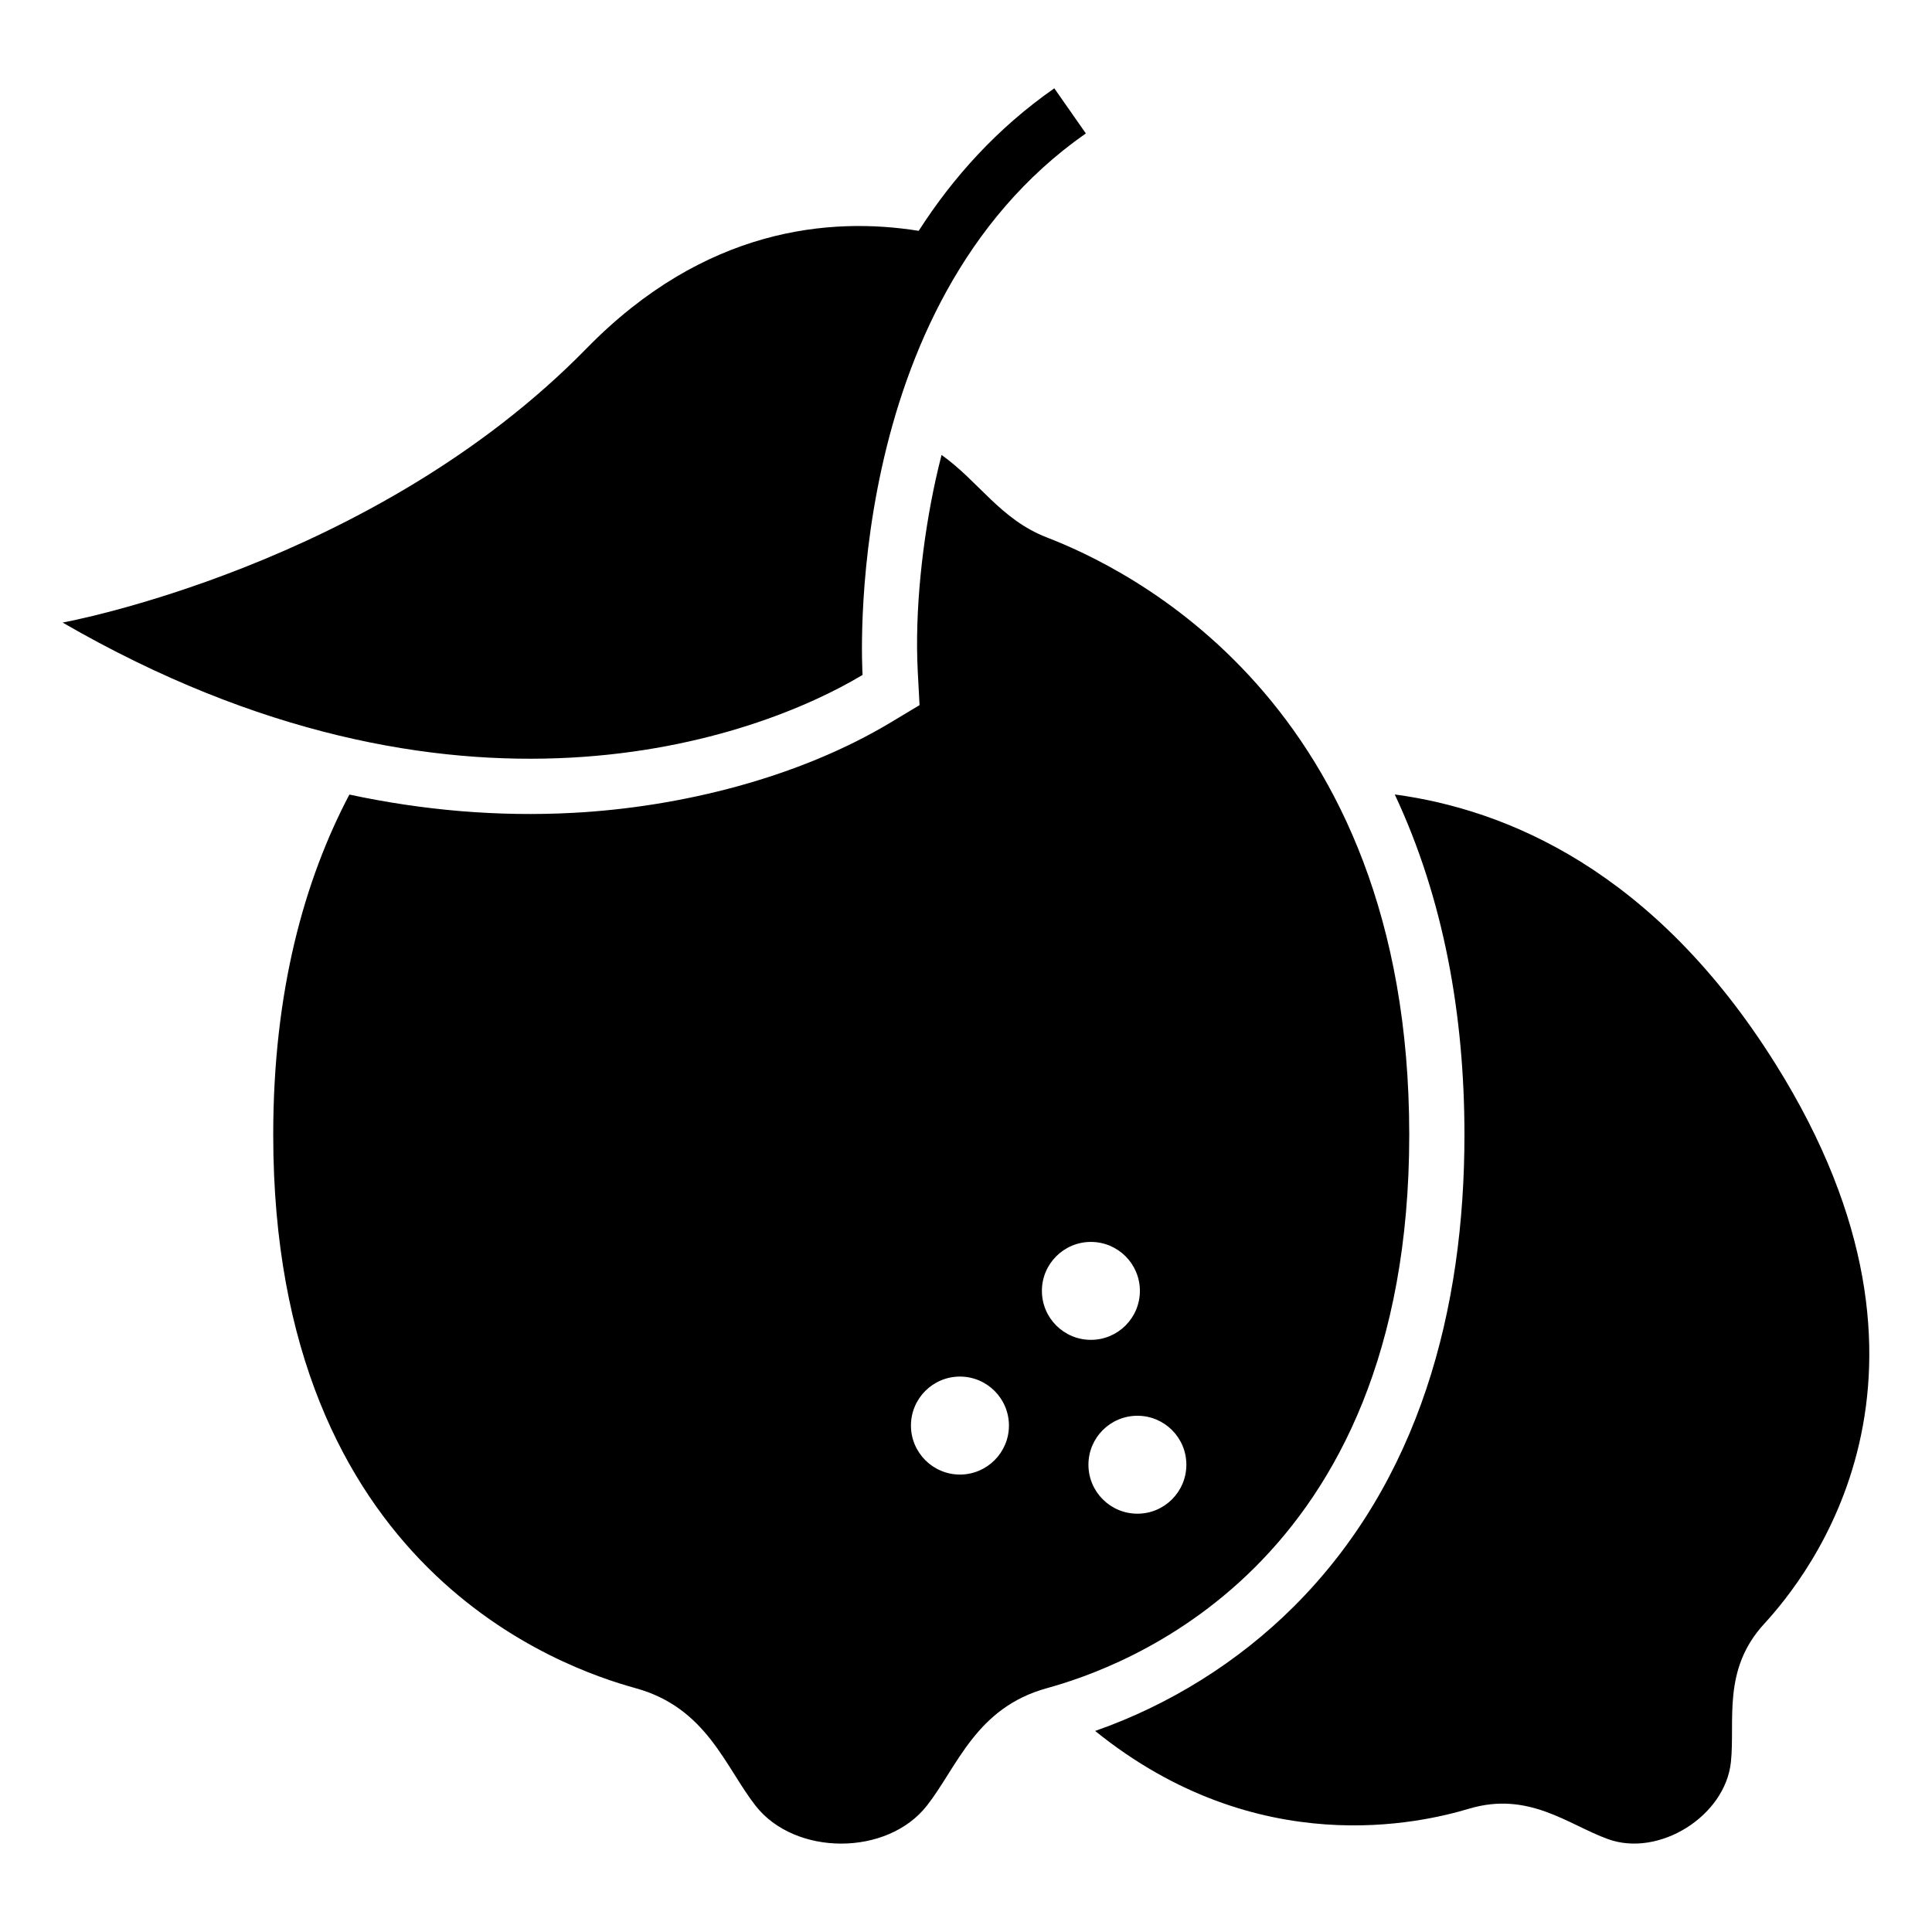 <?xml version="1.0" encoding="UTF-8"?>
<!-- Uploaded to: SVG Repo, www.svgrepo.com, Generator: SVG Repo Mixer Tools -->
<svg fill="#000000" width="800px" height="800px" version="1.1" viewBox="144 144 512 512" xmlns="http://www.w3.org/2000/svg">
 <path d="m389.64 622.52c8.117-10.383 12.984-25.953 31.801-31.137 18.801-5.199 96.023-31.152 96.023-146.64 0-115.49-75.906-150.52-96.023-158.31-12.332-4.777-18-14.812-27.918-21.871-0.559 2.176-1.09 4.383-1.57 6.574-3.461 15.75-5.594 34.703-4.731 50.938l0.469 8.797-7.559 4.535c-24.531 14.75-55.789 22.477-84.129 24-20.18 1.09-40.055-0.695-59.414-4.836-11.863 22.535-20.18 51.934-20.18 90.172 0 115.49 77.203 141.44 96.023 146.64 18.816 5.184 23.684 20.754 31.785 31.137 10.473 13.406 34.945 13.406 45.418 0zm213.07-11.547c1.148-11.094-2.359-24.457 8.812-36.637 11.168-12.184 54.91-65.492 3.023-148.35-32.207-51.449-71.477-67.484-100.92-71.445 13.043 27.766 18.469 58.688 18.469 90.203 0 46.098-11.836 91.746-45.27 125.06-14.738 14.691-32.934 26.027-52.598 32.918 43.184 34.883 86.742 24.289 99.09 20.602 15.84-4.731 26.312 4.262 36.805 8.055 13.527 4.914 31.09-6.09 32.586-20.406zm-442.1-301.99s82.402-14.918 138.84-72.656c31.285-32.012 64.57-34.914 88.012-31.152 9.008-14.043 20.707-27.145 35.941-37.77l8.359 11.957c-65.387 45.645-59.188 143.21-59.172 143.5-27.84 16.73-107.81 46.355-212-13.875zm284.82 210.21c7.164 0 12.969 5.805 12.969 12.969 0 7.164-5.805 12.984-12.969 12.984s-12.984-5.805-12.984-12.984c0-7.164 5.805-12.969 12.984-12.969zm-12.332-46.07c7.164 0 12.984 5.805 12.984 12.969s-5.805 12.984-12.984 12.984c-7.164 0-12.984-5.805-12.984-12.984 0-7.164 5.82-12.969 12.984-12.969zm-34.703 35.684c7.164 0 12.984 5.82 12.984 12.984 0 7.164-5.82 12.984-12.984 12.984-7.164 0-12.984-5.82-12.984-12.984 0-7.164 5.805-12.984 12.984-12.984z" fill-rule="evenodd"/>
</svg>